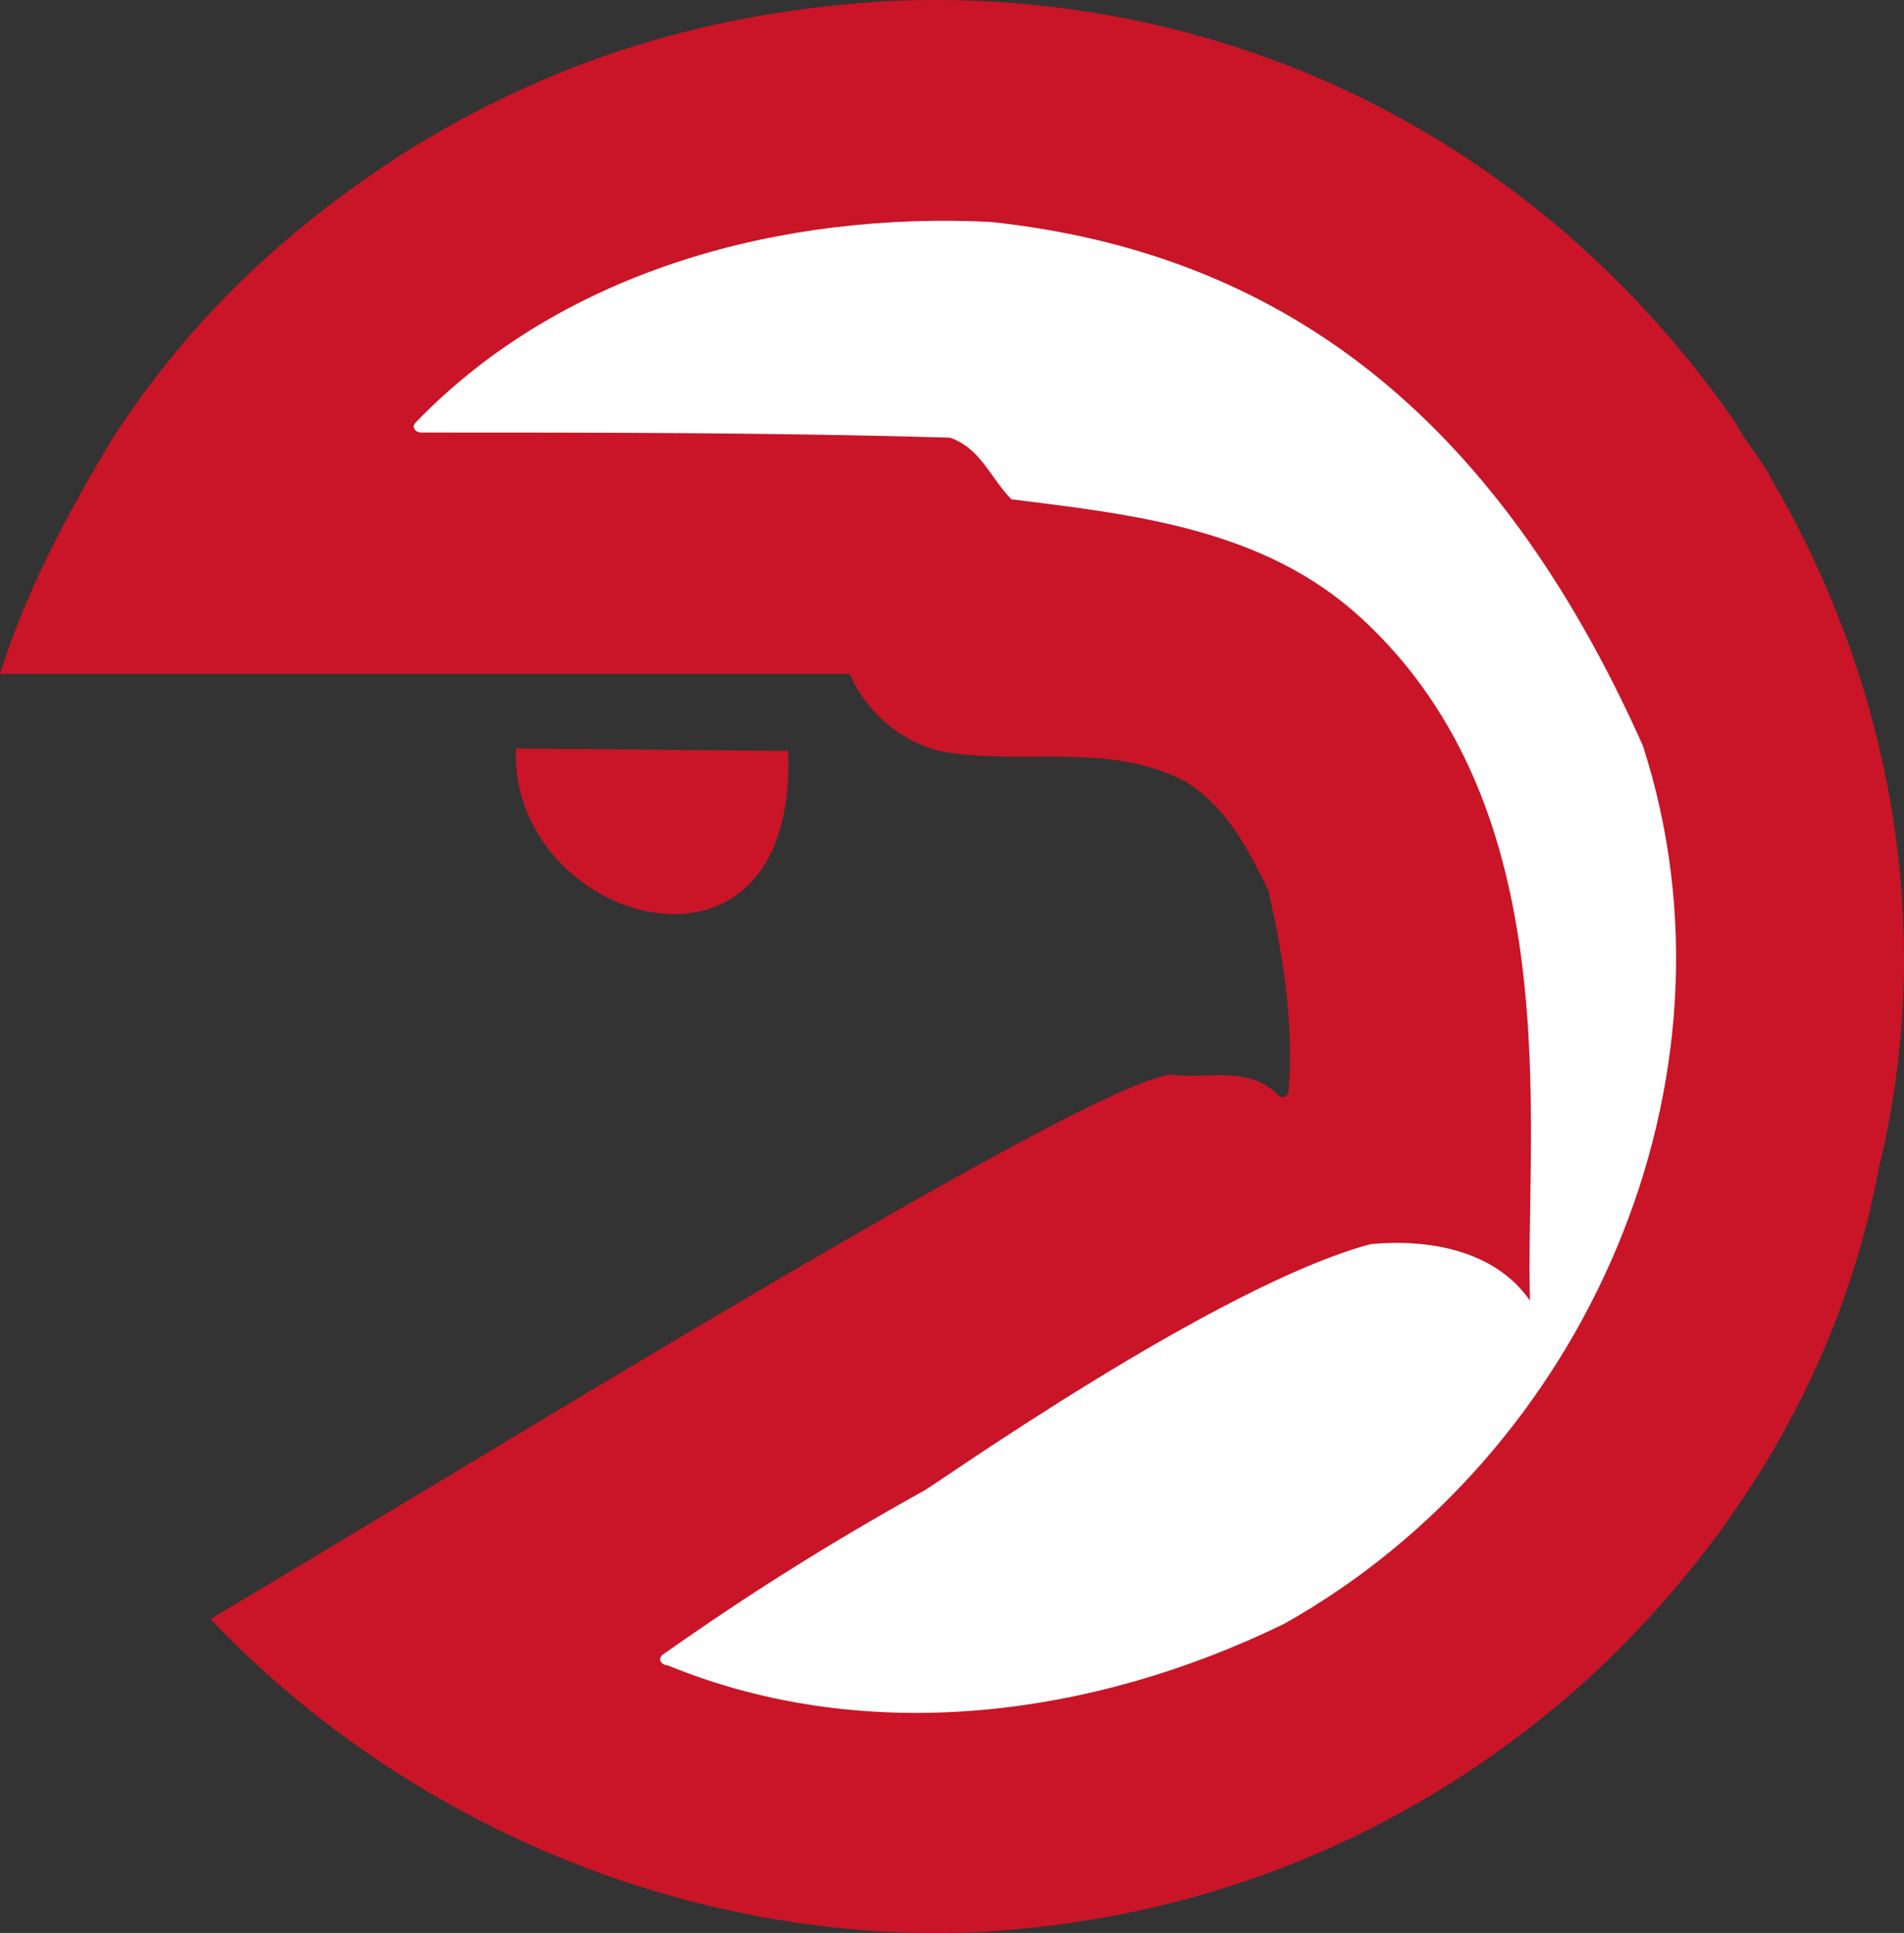 <svg id="Layer_1" data-name="Layer 1" xmlns="http://www.w3.org/2000/svg" viewBox="0 0 2391.301 2426.634"><rect x="0" y="0" width="2391.301" height="2426.634" fill="#333333" stroke="none"/><defs><style>.cls-1{fill:#c91527;}.cls-2{fill:#fff;}</style></defs><title>72-95-Atlanta-Hawks-Classic-2K</title><path class="cls-1" d="M54.382,882.696c32.243-103.174,83.824-199.89,141.863-296.619,96.716-148.309,212.782-257.93,361.091-354.645C750.781,108.92,950.684,50.88,1169.912,37.988,1589.03,18.637,1982.377,205.636,2233.847,566.74c12.892,25.784,32.243,45.135,45.135,70.932,154.755,264.363,206.349,573.886,135.417,864.059-45.135,245.012-174.119,464.253-361.117,638.359-219.215,199.89-490.05,309.524-780.222,322.389-354.632,12.918-709.29-135.391-954.328-393.321,348.199-206.323,1096.178-670.602,1205.799-683.494,45.135,6.433,96.728-12.892,135.404,25.784,6.446,6.433,12.892,0,12.892-6.459,6.459-83.824-6.446-167.647-25.784-251.471-25.784-51.581-51.594-103.174-103.162-135.404-96.728-51.594-206.336-19.351-309.51-38.689-51.594-12.892-93.499-51.581-112.85-96.716H54.382v-0.013h0Z" transform="translate(-54.382 -36.624)"/><path class="cls-1" d="M702.417,976.195l341.753,3.216c12.905,325.619-351.416,216.024-341.753-3.216h0Z" transform="translate(-54.382 -36.624)"/><path class="cls-2" d="M1763.136,811.765c264.389,241.808,206.336,638.359,212.782,857.613-45.135-64.499-128.958-77.365-199.89-70.932-193.444,51.581-548.089,303.064-560.994,309.498-116.066,64.473-219.228,128.958-328.836,206.349-6.459,6.433,0,12.892,6.446,12.892,251.484,103.174,535.197,64.473,773.776-51.607,380.442-212.756,586.791-683.494,451.387-1102.624-187.011-419.131-457.833-619.034-818.937-657.71C1040.953,302.351,763.673,373.27,576.688,566.727c-6.459,6.446,0,12.892,6.446,12.892,219.241,0,444.915,0,664.156,6.446,38.689,12.892,51.581,51.594,77.378,77.378C1479.422,682.806,1641.272,700.302,1763.136,811.765Z" transform="translate(-54.382 -36.624)"/></svg>